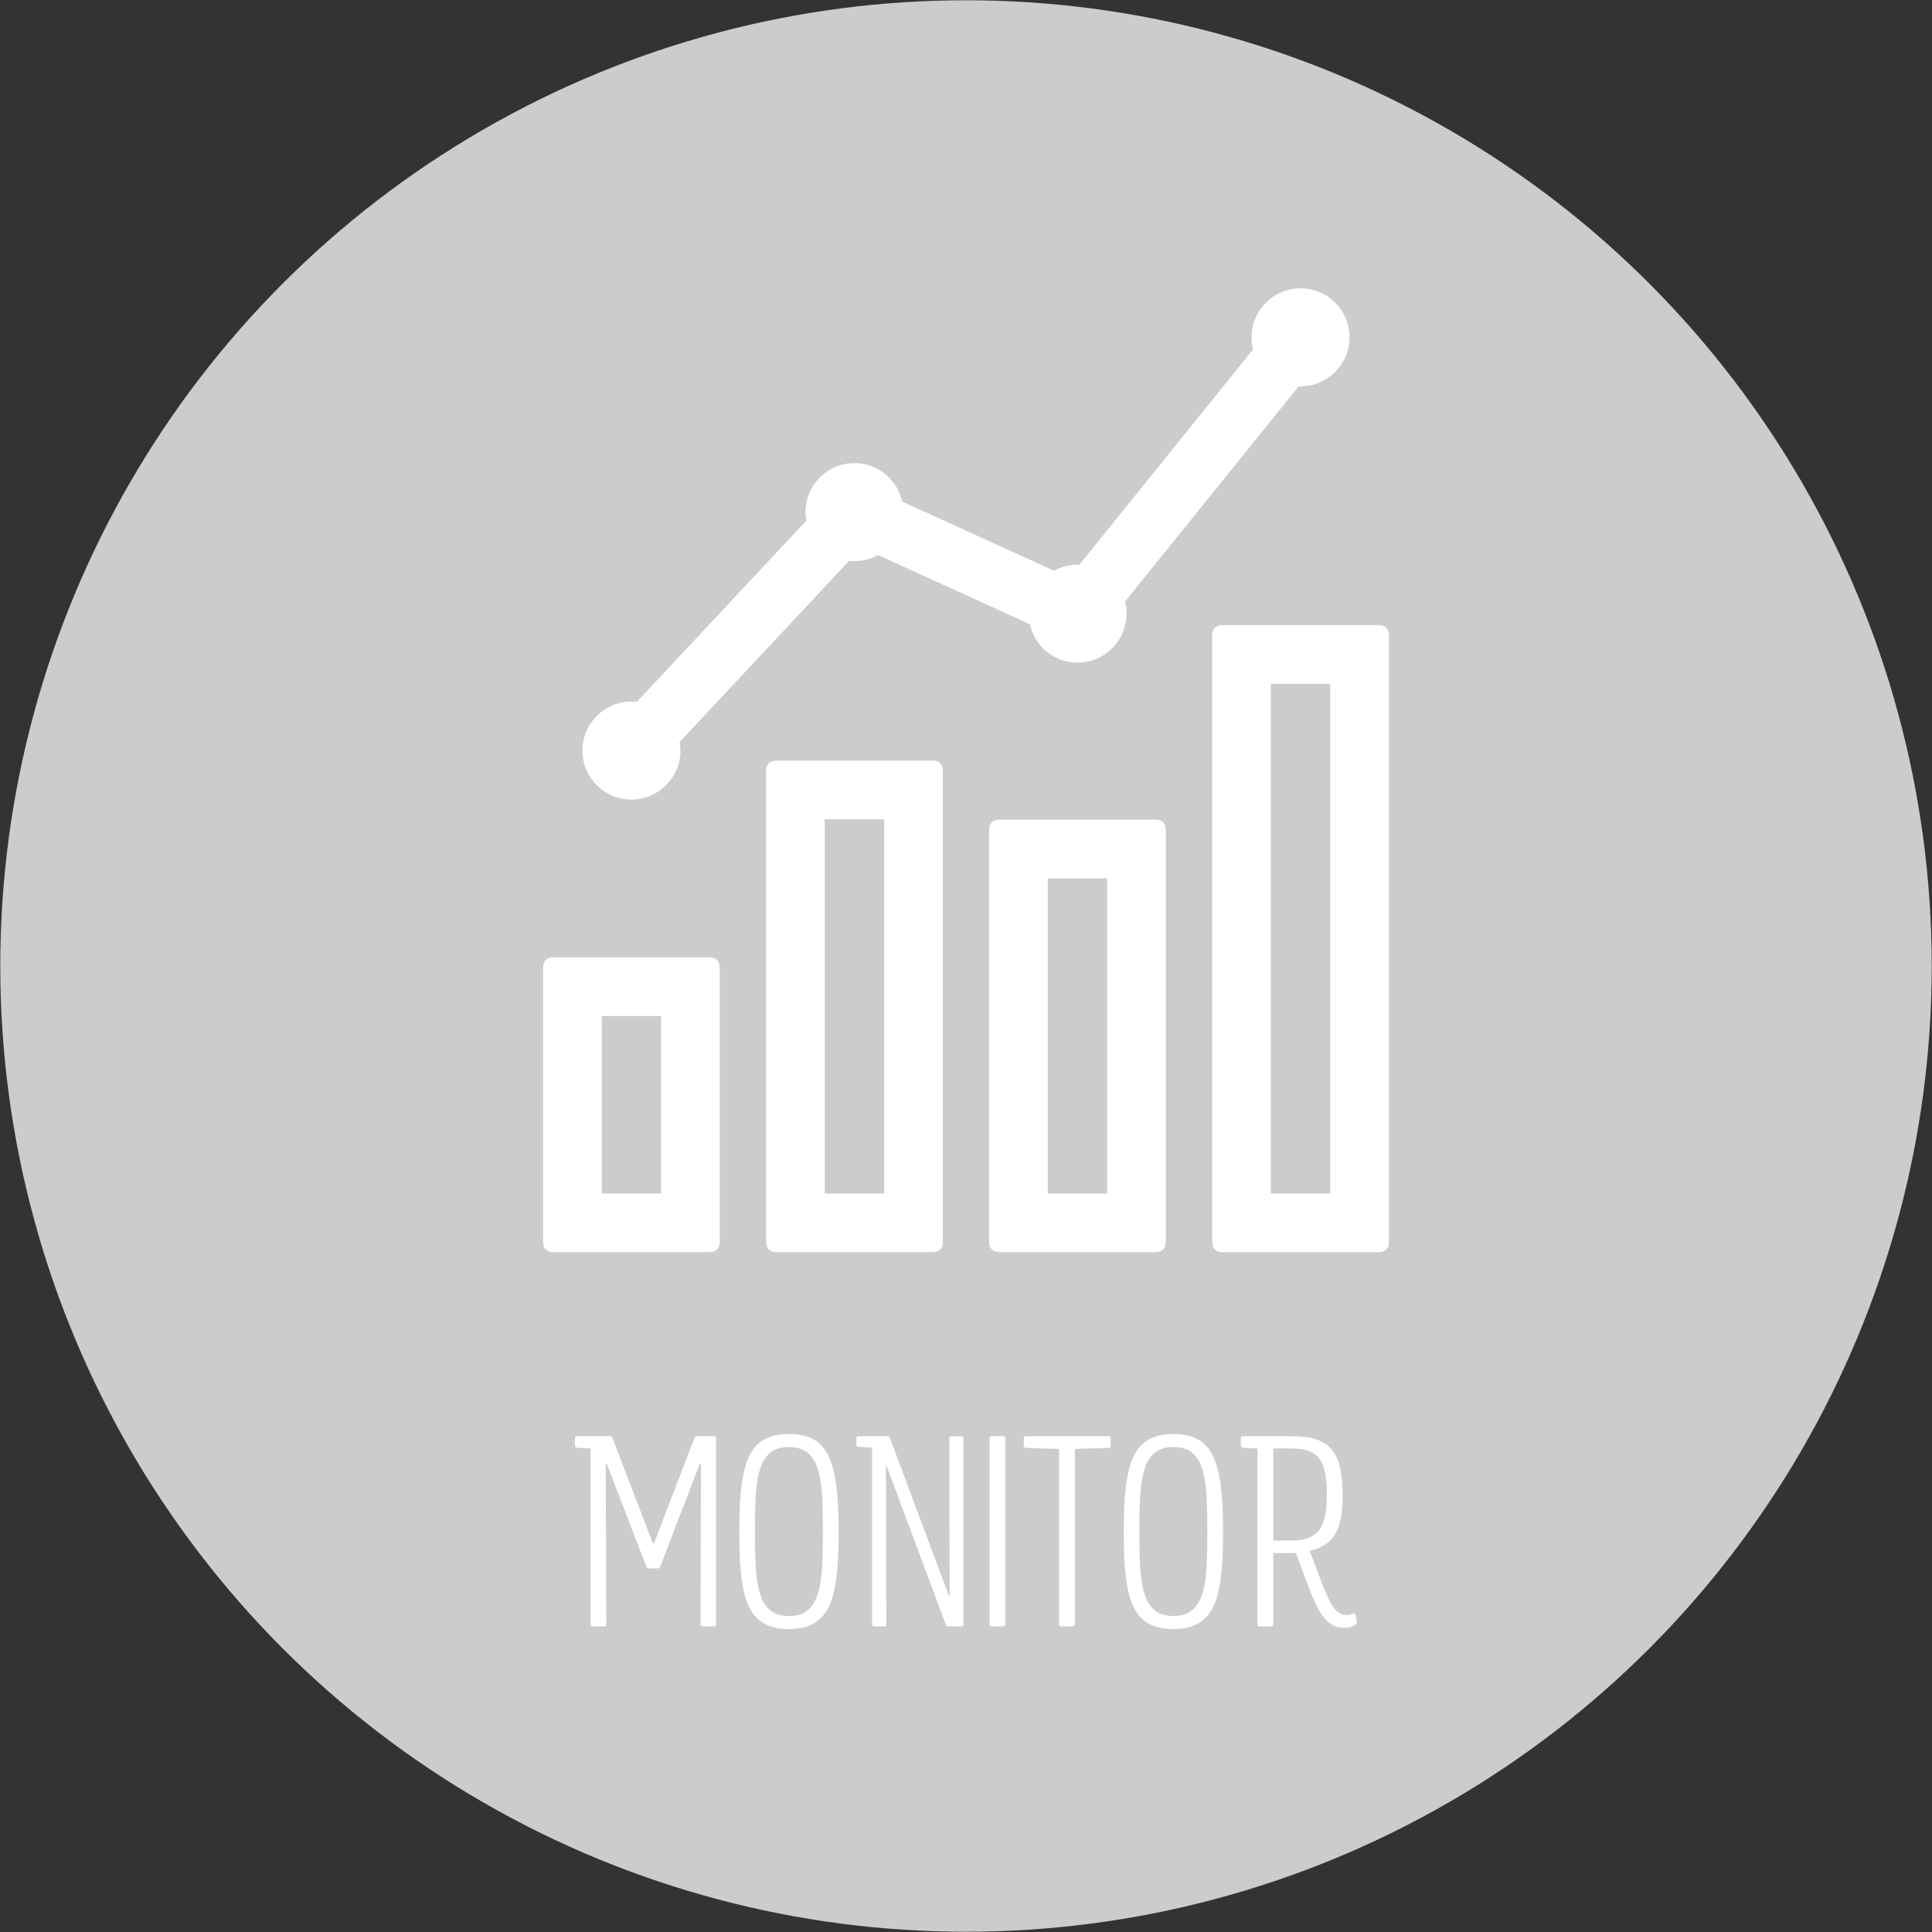 <?xml version="1.0" encoding="utf-8"?>
<!-- Generator: Adobe Illustrator 22.0.1, SVG Export Plug-In . SVG Version: 6.00 Build 0)  -->
<svg version="1.1" id="Layer_1" xmlns="http://www.w3.org/2000/svg" xmlns:xlink="http://www.w3.org/1999/xlink" x="0px" y="0px"
	 viewBox="0 0 130 130" style="enable-background:new 0 0 130 130;" xml:space="preserve">
<rect x="0" y="0" width="130" height="130" fill="#333333" stroke="none"/>
<style type="text/css">
	.st0{fill:#CCCCCC;}
	.st1{fill:#FFFFFF;}
</style>
<circle class="st0" cx="65" cy="65" r="64.982"/>
<g>
	<path class="st1" d="M42.488,53.802c-1.819,0-3.298-1.479-3.298-3.298s1.479-3.298,3.298-3.298c0.119,0,0.239,0.007,0.361,0.022
		l11.407-12.194c-0.039-0.199-0.058-0.389-0.058-0.574c0-1.819,1.479-3.298,3.298-3.298c1.564,0,2.882,1.089,3.209,2.589
		l10.218,4.652c0.486-0.269,1.026-0.409,1.582-0.409c0.041,0,0.082,0.001,0.122,0.004L84.32,23.51
		c-0.07-0.269-0.106-0.541-0.106-0.812c0-1.819,1.479-3.298,3.298-3.298s3.298,1.479,3.298,3.298s-1.479,3.298-3.298,3.298
		c-0.041,0-0.082-0.001-0.123-0.004L75.696,40.48c0.07,0.269,0.106,0.541,0.106,0.811c0,1.819-1.479,3.298-3.298,3.298
		c-1.565,0-2.882-1.089-3.208-2.59l-10.218-4.651c-0.486,0.269-1.026,0.409-1.582,0.409c-0.117,0-0.237-0.008-0.36-0.022
		L45.728,49.93c0.039,0.199,0.058,0.388,0.058,0.574C45.786,52.323,44.307,53.802,42.488,53.802z"/>
	<path class="st1" d="M47.731,64.419h-1.042h-0.468h-7.465h-0.575h-0.936c-0.457,0-0.703,0.246-0.703,0.702v0.707v0.351v16.317
		v0.299v0.758c0,0.456,0.246,0.702,0.703,0.702h0.999h0.511h7.465h0.596h0.914c0.457,0,0.703-0.246,0.703-0.702v-0.71v-0.348V66.179
		v-0.303v-0.755C48.434,64.665,48.188,64.419,47.731,64.419z M44.487,80.308H40.49V68.366h3.997
		C44.487,68.366,44.487,80.308,44.487,80.308z"/>
	<path class="st1" d="M62.739,51.178h-1.042h-0.468h-7.465h-0.575h-0.936c-0.457,0-0.703,0.246-0.703,0.702v0.707v0.351v29.557
		v0.299v0.758c0,0.456,0.246,0.702,0.703,0.702h0.999h0.511h7.465h0.596h0.914c0.457,0,0.703-0.246,0.703-0.702v-0.71v-0.348V52.938
		v-0.303V51.88C63.442,51.424,63.196,51.178,62.739,51.178z M59.494,80.308h-3.997V55.126h3.997V80.308z"/>
	<path class="st1" d="M77.747,55.15h-1.042h-0.468h-7.465h-0.575h-0.936c-0.457,0-0.703,0.246-0.703,0.702v0.707v0.351v25.585v0.299
		v0.758c0,0.456,0.246,0.702,0.703,0.702h0.999h0.511h7.465h0.596h0.914c0.457,0,0.703-0.246,0.703-0.702v-0.71v-0.348V56.911
		v-0.303v-0.755C78.45,55.397,78.204,55.15,77.747,55.15z M74.502,80.308h-3.997v-21.21h3.997V80.308z"/>
	<path class="st1" d="M92.755,42.064h-1.042h-0.468H83.78h-0.575h-0.936c-0.457,0-0.703,0.246-0.703,0.702v0.707v0.351v38.672v0.299
		v0.758c0,0.456,0.246,0.702,0.703,0.702h0.999h0.511h7.465h0.596h0.914c0.457,0,0.703-0.246,0.703-0.702v-0.71v-0.348V43.824
		v-0.303v-0.755C93.458,42.31,93.212,42.064,92.755,42.064z M89.51,80.308h-3.997V46.012h3.997V80.308z"/>
</g>
<g>
	<path class="st1" d="M39.886,109.435c-0.096,0-0.148-0.052-0.148-0.148V97.515c0-0.03-0.016-0.047-0.045-0.05l-0.869-0.05
		c-0.086-0.01-0.138-0.068-0.138-0.155v-0.474c0-0.092,0.057-0.149,0.149-0.149h2.207c0.083,0,0.135,0.033,0.167,0.116l2.698,7.036
		c0.03,0.079,0.09,0.079,0.119,0.004l2.706-7.04c0.031-0.08,0.087-0.116,0.17-0.116h1.133c0.096,0,0.148,0.052,0.148,0.148v12.503
		c0,0.096-0.052,0.148-0.148,0.148h-0.746c-0.096,0-0.149-0.052-0.149-0.148l0.026-10.769c0-0.06-0.056-0.091-0.089-0.004
		l-2.654,6.904c-0.029,0.077-0.087,0.116-0.17,0.116h-0.59c-0.083,0-0.141-0.04-0.17-0.116l-2.655-6.902
		c-0.026-0.068-0.08-0.056-0.08,0.017l0.037,10.754c0,0.1-0.05,0.147-0.146,0.147h-0.765H39.886z"/>
	<path class="st1" d="M53.078,109.618c-0.961,0-1.722-0.249-2.261-0.863c-0.821-0.908-1.073-2.693-1.073-5.7
		c0-2.978,0.267-4.733,1.04-5.663c0.531-0.64,1.319-0.9,2.313-0.9s1.782,0.271,2.306,0.923c0.758,0.933,1.025,2.689,1.025,5.641
		c0,3.023-0.26,4.808-1.092,5.712C54.793,109.373,54.035,109.618,53.078,109.618L53.078,109.618z M53.085,108.736
		c2.211,0,2.284-2.3,2.284-5.681c0-3.452-0.095-5.69-2.284-5.69c-2.209,0-2.284,2.302-2.284,5.691
		C50.801,106.499,50.899,108.737,53.085,108.736L53.085,108.736z"/>
	<path class="st1" d="M58.816,109.436c-0.09,0-0.138-0.048-0.138-0.138V97.445c0-0.029-0.015-0.045-0.044-0.048l-0.881-0.047
		c-0.08-0.009-0.13-0.063-0.13-0.144v-0.428c0-0.085,0.054-0.14,0.14-0.14h1.967c0.069,0,0.123,0.04,0.149,0.11l3.966,10.612
		c0.015,0.041,0.054,0.04,0.054-0.009l-0.025-10.574c0-0.093,0.046-0.138,0.135-0.138h0.685c0.09,0,0.138,0.048,0.138,0.138v12.522
		c0,0.09-0.048,0.138-0.138,0.138h-0.887c-0.078,0-0.131-0.037-0.159-0.11L59.663,98.66c-0.016-0.044-0.053-0.033-0.053,0.009
		l0.025,10.629c0,0.093-0.046,0.138-0.135,0.138L58.816,109.436L58.816,109.436z"/>
	<path class="st1" d="M66.582,109.288V96.785c0-0.096,0.052-0.148,0.148-0.148h0.765c0.096,0,0.148,0.052,0.148,0.148v12.503
		c0,0.096-0.052,0.148-0.148,0.148H66.73C66.634,109.436,66.582,109.384,66.582,109.288z"/>
	<path class="st1" d="M71.414,109.435c-0.096,0-0.148-0.052-0.148-0.148V97.54c0-0.03-0.018-0.046-0.048-0.046l-2.184-0.067
		c-0.096-0.006-0.148-0.052-0.148-0.148v-0.493c0-0.096,0.052-0.148,0.148-0.148h5.558c0.096,0,0.148,0.052,0.148,0.148v0.493
		c0,0.096-0.052,0.143-0.148,0.148l-2.218,0.067c-0.03,0-0.048,0.016-0.048,0.046v11.748c0,0.096-0.052,0.148-0.148,0.148
		L71.414,109.435L71.414,109.435z"/>
	<path class="st1" d="M78.948,109.618c-0.961,0-1.722-0.249-2.261-0.863c-0.821-0.908-1.073-2.693-1.073-5.7
		c0-2.978,0.267-4.733,1.04-5.663c0.531-0.64,1.319-0.9,2.313-0.9s1.782,0.271,2.306,0.923c0.758,0.933,1.025,2.689,1.025,5.641
		c0,3.023-0.26,4.808-1.092,5.712C80.662,109.373,79.904,109.618,78.948,109.618L78.948,109.618z M78.954,108.736
		c2.211,0,2.284-2.3,2.284-5.681c0-3.452-0.095-5.69-2.284-5.69c-2.209,0-2.284,2.302-2.284,5.691
		C76.67,106.499,76.768,108.737,78.954,108.736L78.954,108.736z"/>
	<path class="st1" d="M90.504,109.533c-1.064,0-1.662-0.605-2.5-2.879l-0.794-2.122c-0.01-0.026-0.034-0.037-0.055-0.037
		c-0.224,0.008-0.563,0.008-1.432,0.008c-0.03,0-0.048,0.018-0.048,0.048v4.738c0,0.096-0.052,0.148-0.148,0.148h-0.765
		c-0.096,0-0.148-0.052-0.148-0.148v-11.77c0-0.03-0.015-0.047-0.045-0.05l-0.938-0.052c-0.086-0.01-0.138-0.068-0.138-0.155v-0.475
		c0-0.092,0.057-0.149,0.149-0.149h3.219c2.585,0,3.481,0.95,3.481,3.978c0,2.39-0.594,3.307-2.163,3.728
		c-0.03,0.01-0.04,0.032-0.028,0.061l0.638,1.697c0.733,1.986,1.107,2.537,1.781,2.574c0.156,0.007,0.303-0.033,0.458-0.107
		c0.088-0.016,0.147,0.013,0.174,0.098l0.099,0.451c0.027,0.08,0.008,0.146-0.068,0.185
		C91.041,109.444,90.755,109.533,90.504,109.533L90.504,109.533z M86.869,103.658c1.735,0,2.413-0.75,2.413-3.043
		c0-2.442-0.608-3.152-2.413-3.152h-1.146c-0.03,0-0.048,0.018-0.048,0.048v6.1c0,0.03,0.018,0.048,0.048,0.048L86.869,103.658z"/>
</g>
</svg>
